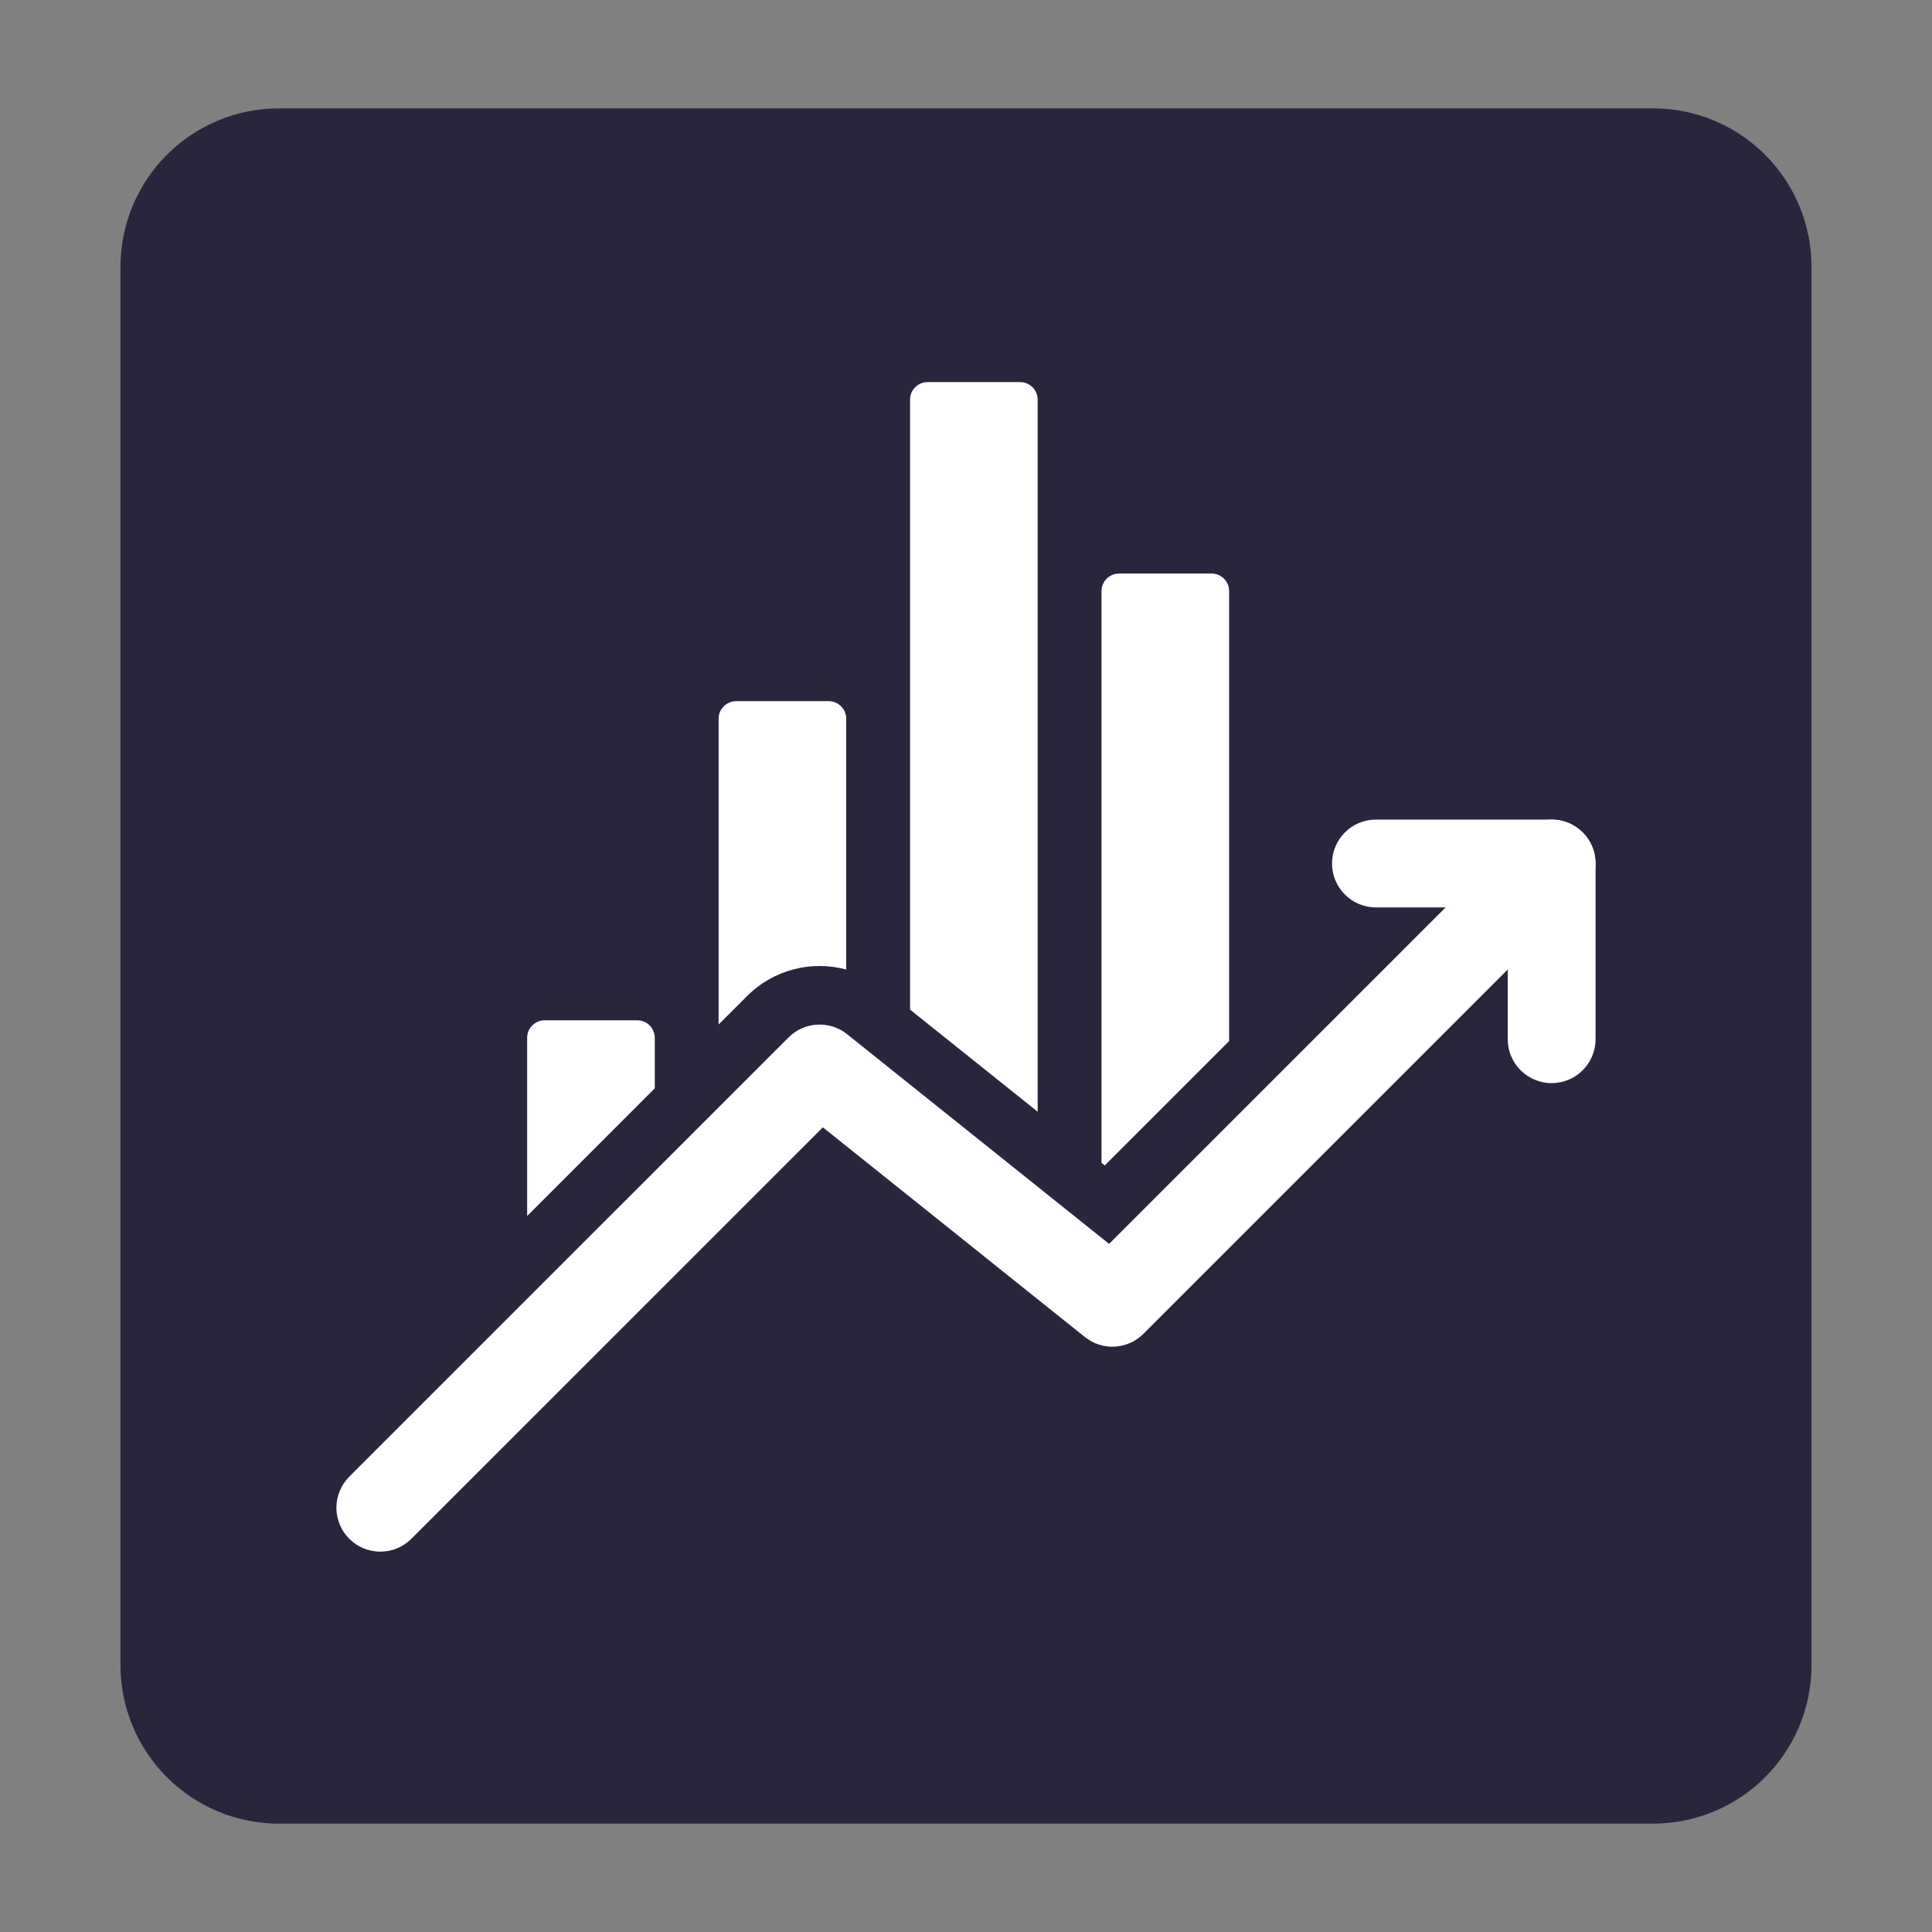 <svg xmlns="http://www.w3.org/2000/svg" xmlns:xlink="http://www.w3.org/1999/xlink" width="500" zoomAndPan="magnify" viewBox="0 0 375 375" height="500" preserveAspectRatio="xMidYMid meet" version="1.0"><rect x="0" y="0" width="375" height="375" fill="#808080" stroke="none"/><defs><clipPath id="883bcd4eec"><path d="M 23.387 21.035 L 351.613 21.035 L 351.613 354 L 23.387 354 Z M 23.387 21.035 " clip-rule="nonzero"/></clipPath><clipPath id="43cd4b7b4c"><path d="M 54.137 21.035 L 320.863 21.035 C 329.02 21.035 336.84 24.273 342.605 30.043 C 348.375 35.809 351.613 43.629 351.613 51.785 L 351.613 323.215 C 351.613 331.371 348.375 339.191 342.605 344.957 C 336.84 350.727 329.02 353.965 320.863 353.965 L 54.137 353.965 C 45.98 353.965 38.16 350.727 32.395 344.957 C 26.625 339.191 23.387 331.371 23.387 323.215 L 23.387 51.785 C 23.387 43.629 26.625 35.809 32.395 30.043 C 38.16 24.273 45.98 21.035 54.137 21.035 Z M 54.137 21.035 " clip-rule="nonzero"/></clipPath><clipPath id="956323ff62"><path d="M 65 159 L 310 159 L 310 301.07 L 65 301.07 Z M 65 159 " clip-rule="nonzero"/></clipPath></defs><g clip-path="url(#883bcd4eec)"><g clip-path="url(#43cd4b7b4c)"><path fill="#28253d" d="M 23.387 21.035 L 351.613 21.035 L 351.613 354.391 L 23.387 354.391 Z M 23.387 21.035 " fill-opacity="1" fill-rule="nonzero"/></g></g><g clip-path="url(#956323ff62)"><path fill="#ffffff" d="M 79.844 298.676 C 76.523 302.008 71.113 302.008 67.793 298.676 C 64.465 295.355 64.465 289.957 67.793 286.625 L 153.055 201.367 C 156.121 198.297 161.012 198.023 164.41 200.73 L 215.281 241.438 L 295.148 161.578 C 298.469 158.25 303.879 158.25 307.199 161.578 C 310.531 164.91 310.531 170.309 307.199 173.629 L 221.941 258.887 C 218.871 261.969 213.984 262.242 210.586 259.523 L 159.715 218.816 Z M 79.844 298.676 " fill-opacity="1" fill-rule="evenodd"/></g><path fill="#ffffff" d="M 267.07 176.129 C 262.367 176.129 258.547 172.312 258.547 167.605 C 258.547 162.898 262.367 159.078 267.07 159.078 L 301.176 159.078 C 305.883 159.078 309.699 162.898 309.699 167.605 L 309.699 201.707 C 309.699 206.414 305.883 210.234 301.176 210.234 C 296.469 210.234 292.648 206.414 292.648 201.707 L 292.648 176.129 Z M 267.07 176.129 " fill-opacity="1" fill-rule="evenodd"/><path fill="#ffffff" d="M 102.32 236.027 L 102.32 201.445 C 102.32 200.539 102.672 199.672 103.32 199.035 C 103.957 198.387 104.82 198.035 105.73 198.035 L 123.68 198.035 C 125.566 198.035 127.09 199.559 127.09 201.445 L 127.09 211.246 Z M 139.48 198.855 L 139.48 139.504 C 139.48 138.605 139.832 137.742 140.48 137.094 C 141.117 136.457 141.98 136.094 142.891 136.094 L 160.84 136.094 C 162.727 136.094 164.25 137.629 164.25 139.504 L 164.25 188.18 C 157.566 186.383 150.188 188.156 145.016 193.328 Z M 176.641 195.969 L 176.641 77.57 C 176.641 76.664 176.992 75.797 177.641 75.16 C 178.277 74.527 179.141 74.16 180.051 74.16 L 198 74.16 C 198.91 74.16 199.773 74.527 200.41 75.16 C 201.059 75.797 201.41 76.664 201.41 77.57 L 201.41 215.781 C 193.078 209.121 182.723 200.832 176.641 195.969 Z M 213.801 225.695 L 213.801 114.734 C 213.801 112.848 215.324 111.324 217.215 111.324 L 235.164 111.324 C 237.051 111.324 238.574 112.848 238.574 114.734 L 238.574 202.07 L 214.438 226.207 C 214.438 226.207 214.211 226.023 213.801 225.695 Z M 213.801 225.695 " fill-opacity="1" fill-rule="evenodd"/></svg>